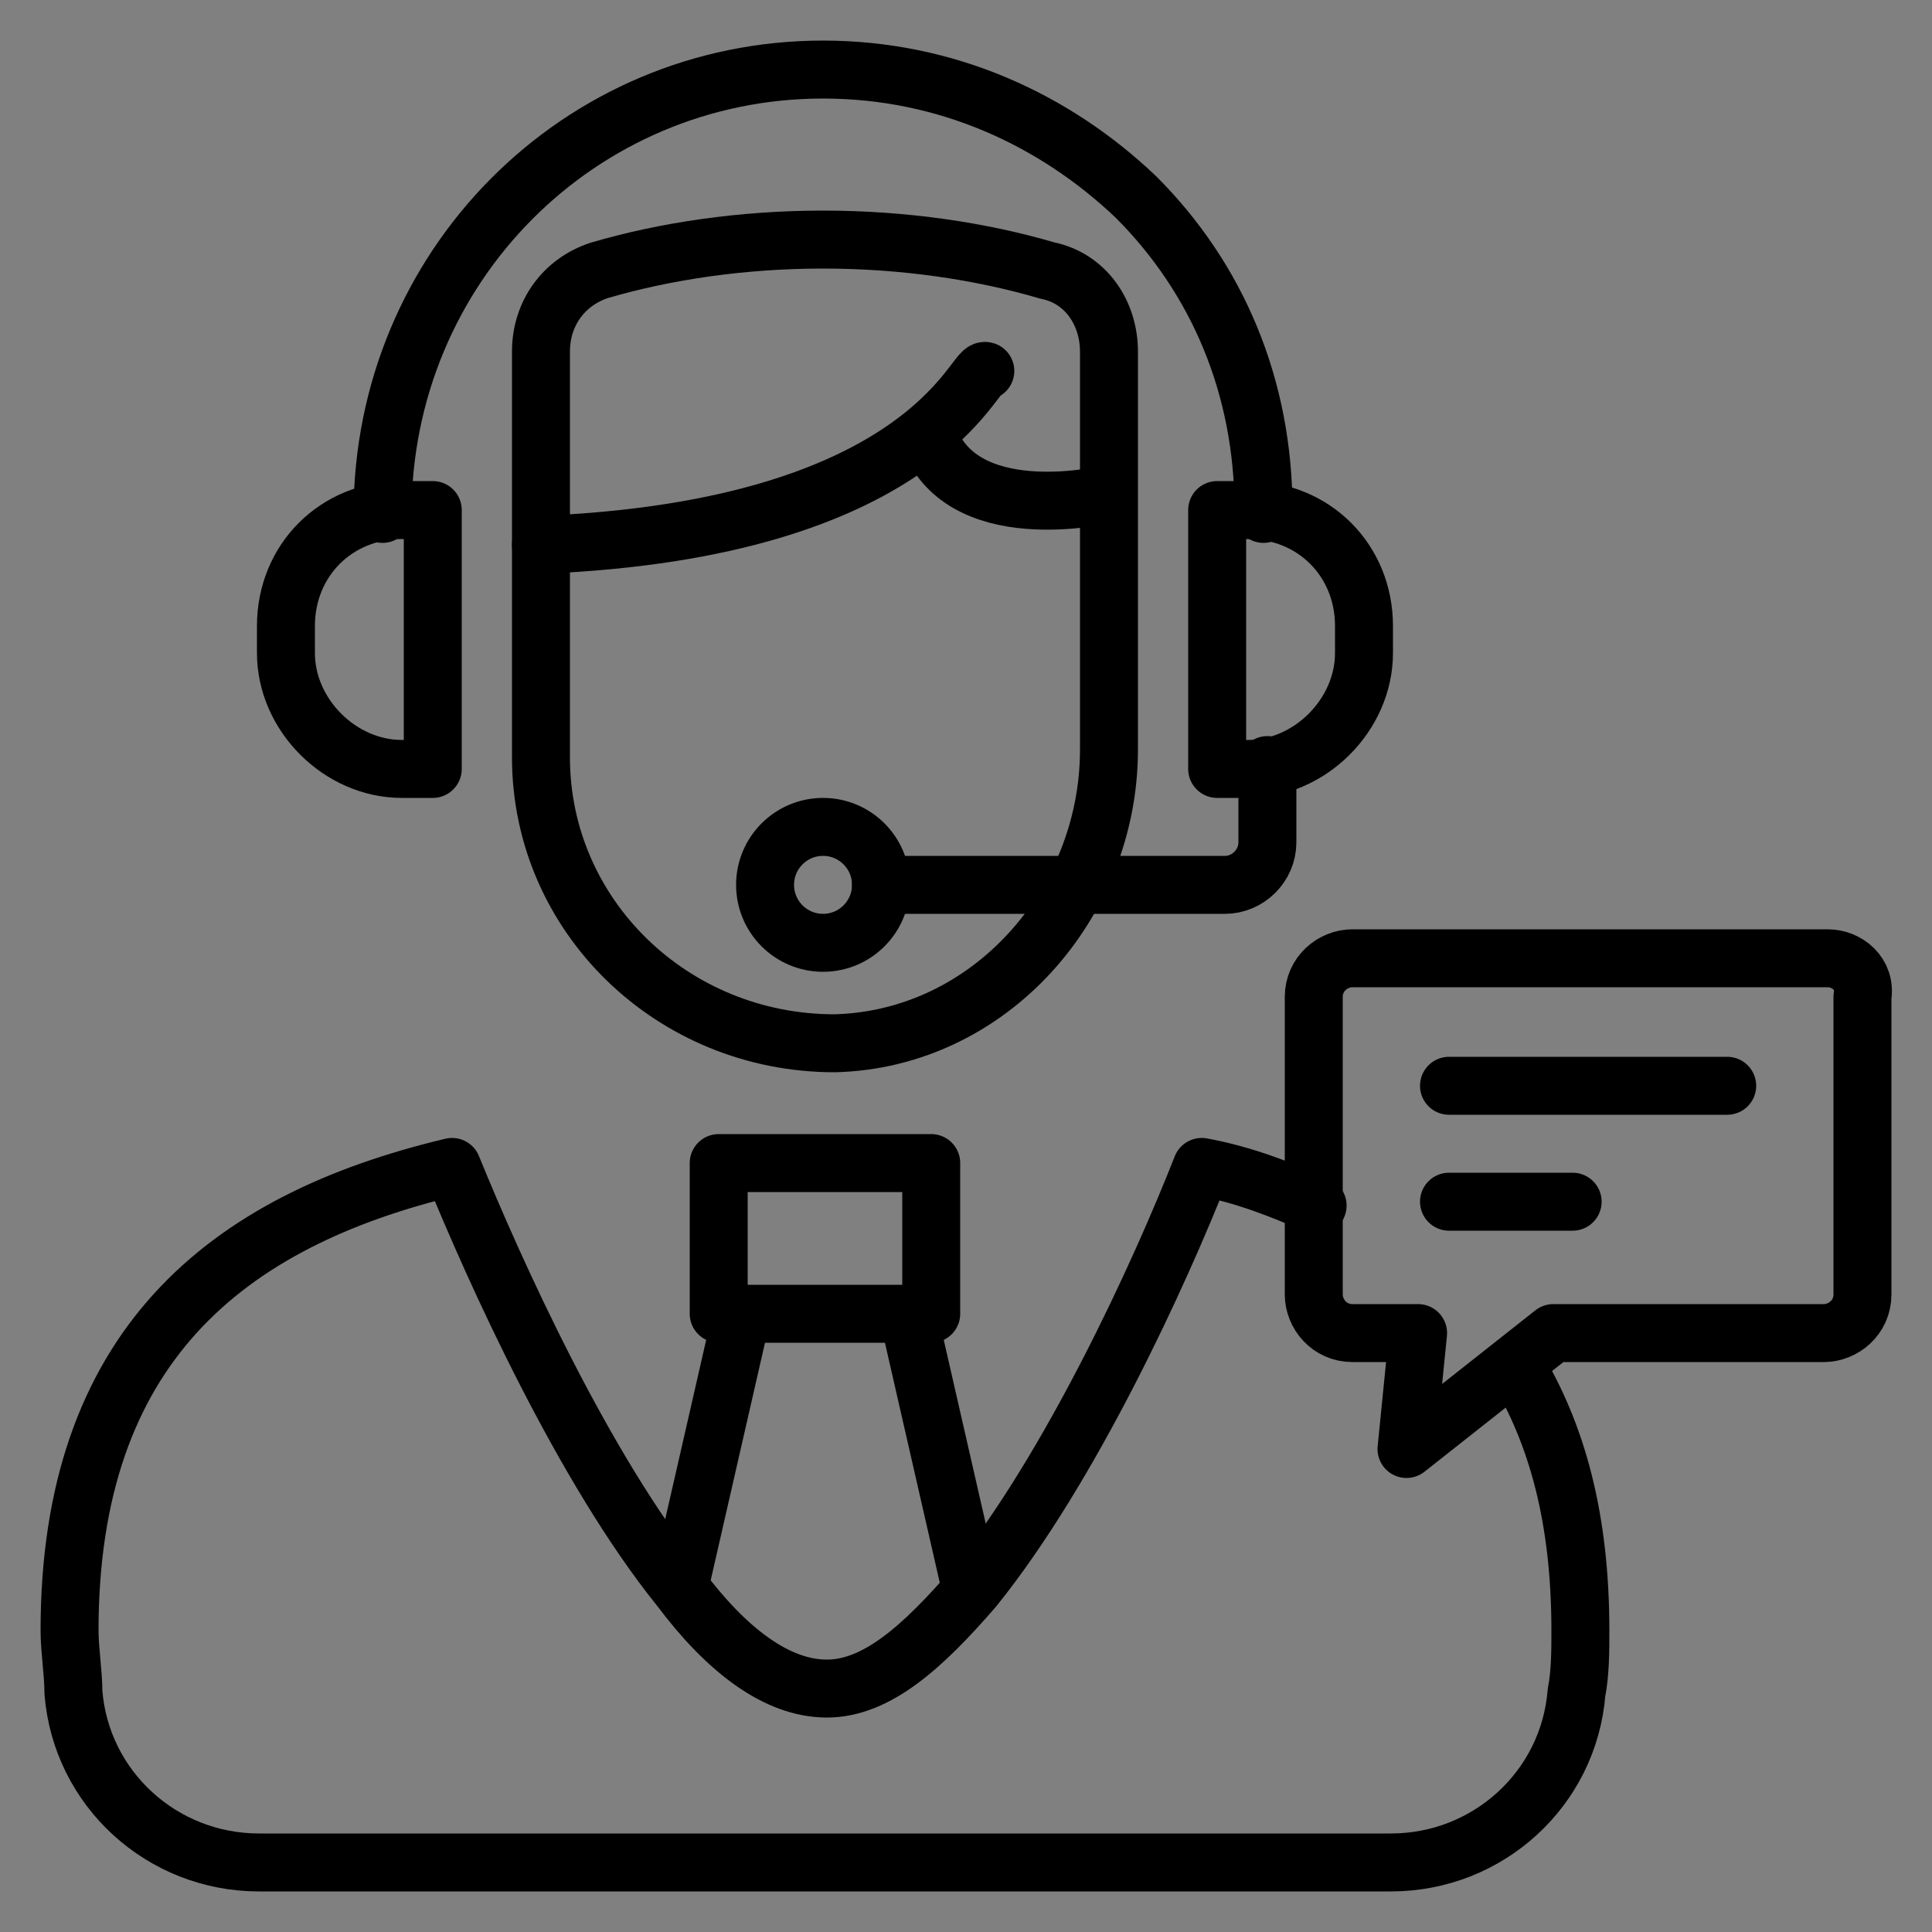 <svg id="Layer_1" height="512" viewBox="0 0 50 50" width="512" xmlns="http://www.w3.org/2000/svg"><rect x="0" y="0" width="50" height="50" fill="#808080" stroke="none"/><g stroke="#000" stroke-linecap="round" stroke-linejoin="round" stroke-miterlimit="10" stroke-width="1.5"><g fill="none"><g><path d="m28.7 9.1v10.3c0 4-3.1 7.5-7.1 7.6-4.2 0-7.6-3.3-7.6-7.4v-10.5c0-1 .6-1.8 1.5-2.1 1.7-.5 3.7-.8 5.8-.8s4.1.3 5.8.8c1 .2 1.6 1.1 1.6 2.1z"/><path d="m14 14.1c9.9-.4 11.2-4.6 11.5-4.5"/><path d="m24 11.2c.8 2.5 4.6 1.6 4.6 1.6"/><path d="m22.8 22.9h8.9c.6 0 1.1-.5 1.1-1.1v-2"/><path d="m9.9 13.3c0-6.4 5.1-11.5 11.4-11.5 3.2 0 6 1.3 8.1 3.3 2.1 2.1 3.3 4.9 3.3 8.1v.1"/><g><path d="m32.3 19.9h-.8v-6.7h.8c1.7 0 3 1.3 3 3v.7c0 1.6-1.4 3-3 3z"/><path d="m10.4 19.9h.8v-6.7h-.8c-1.7 0-3 1.3-3 3v.7c0 1.6 1.4 3 3 3z"/></g><circle cx="21.3" cy="22.9" r="1.5"/></g><path d="m39.2 35.3c1.1 1.8 1.7 4 1.7 6.9 0 .5 0 1.1-.1 1.6-.2 2.5-2.3 4.4-4.8 4.4h-29.3c-2.5 0-4.6-1.9-4.8-4.4 0-.5-.1-1.1-.1-1.6 0-7.3 4-10.6 9.9-12 1.1 2.7 3.4 7.8 5.9 10.9 1.2 1.6 2.5 2.6 3.8 2.6s2.5-1.1 3.8-2.6c2.5-3.1 4.8-8.1 5.9-10.9 1.1.2 2.1.6 3 1"/><path d="m23.5 34 1.6 7"/><path d="m17.6 41 1.6-7"/><path d="m18.6 30.1h5.5v3.9h-5.5z"/></g><path d="m47.3 24.8h-12.3c-.5 0-1 .4-1 1v7.7c0 .5.4 1 1 1h1.7l-.3 3 3.8-3h7c.5 0 1-.4 1-1v-7.7c.1-.6-.4-1-.9-1z" fill="none"/><g fill="#fff"><path d="m37.5 28.1h7.2"/><path d="m37.5 31.1h3.2"/></g></g></svg>